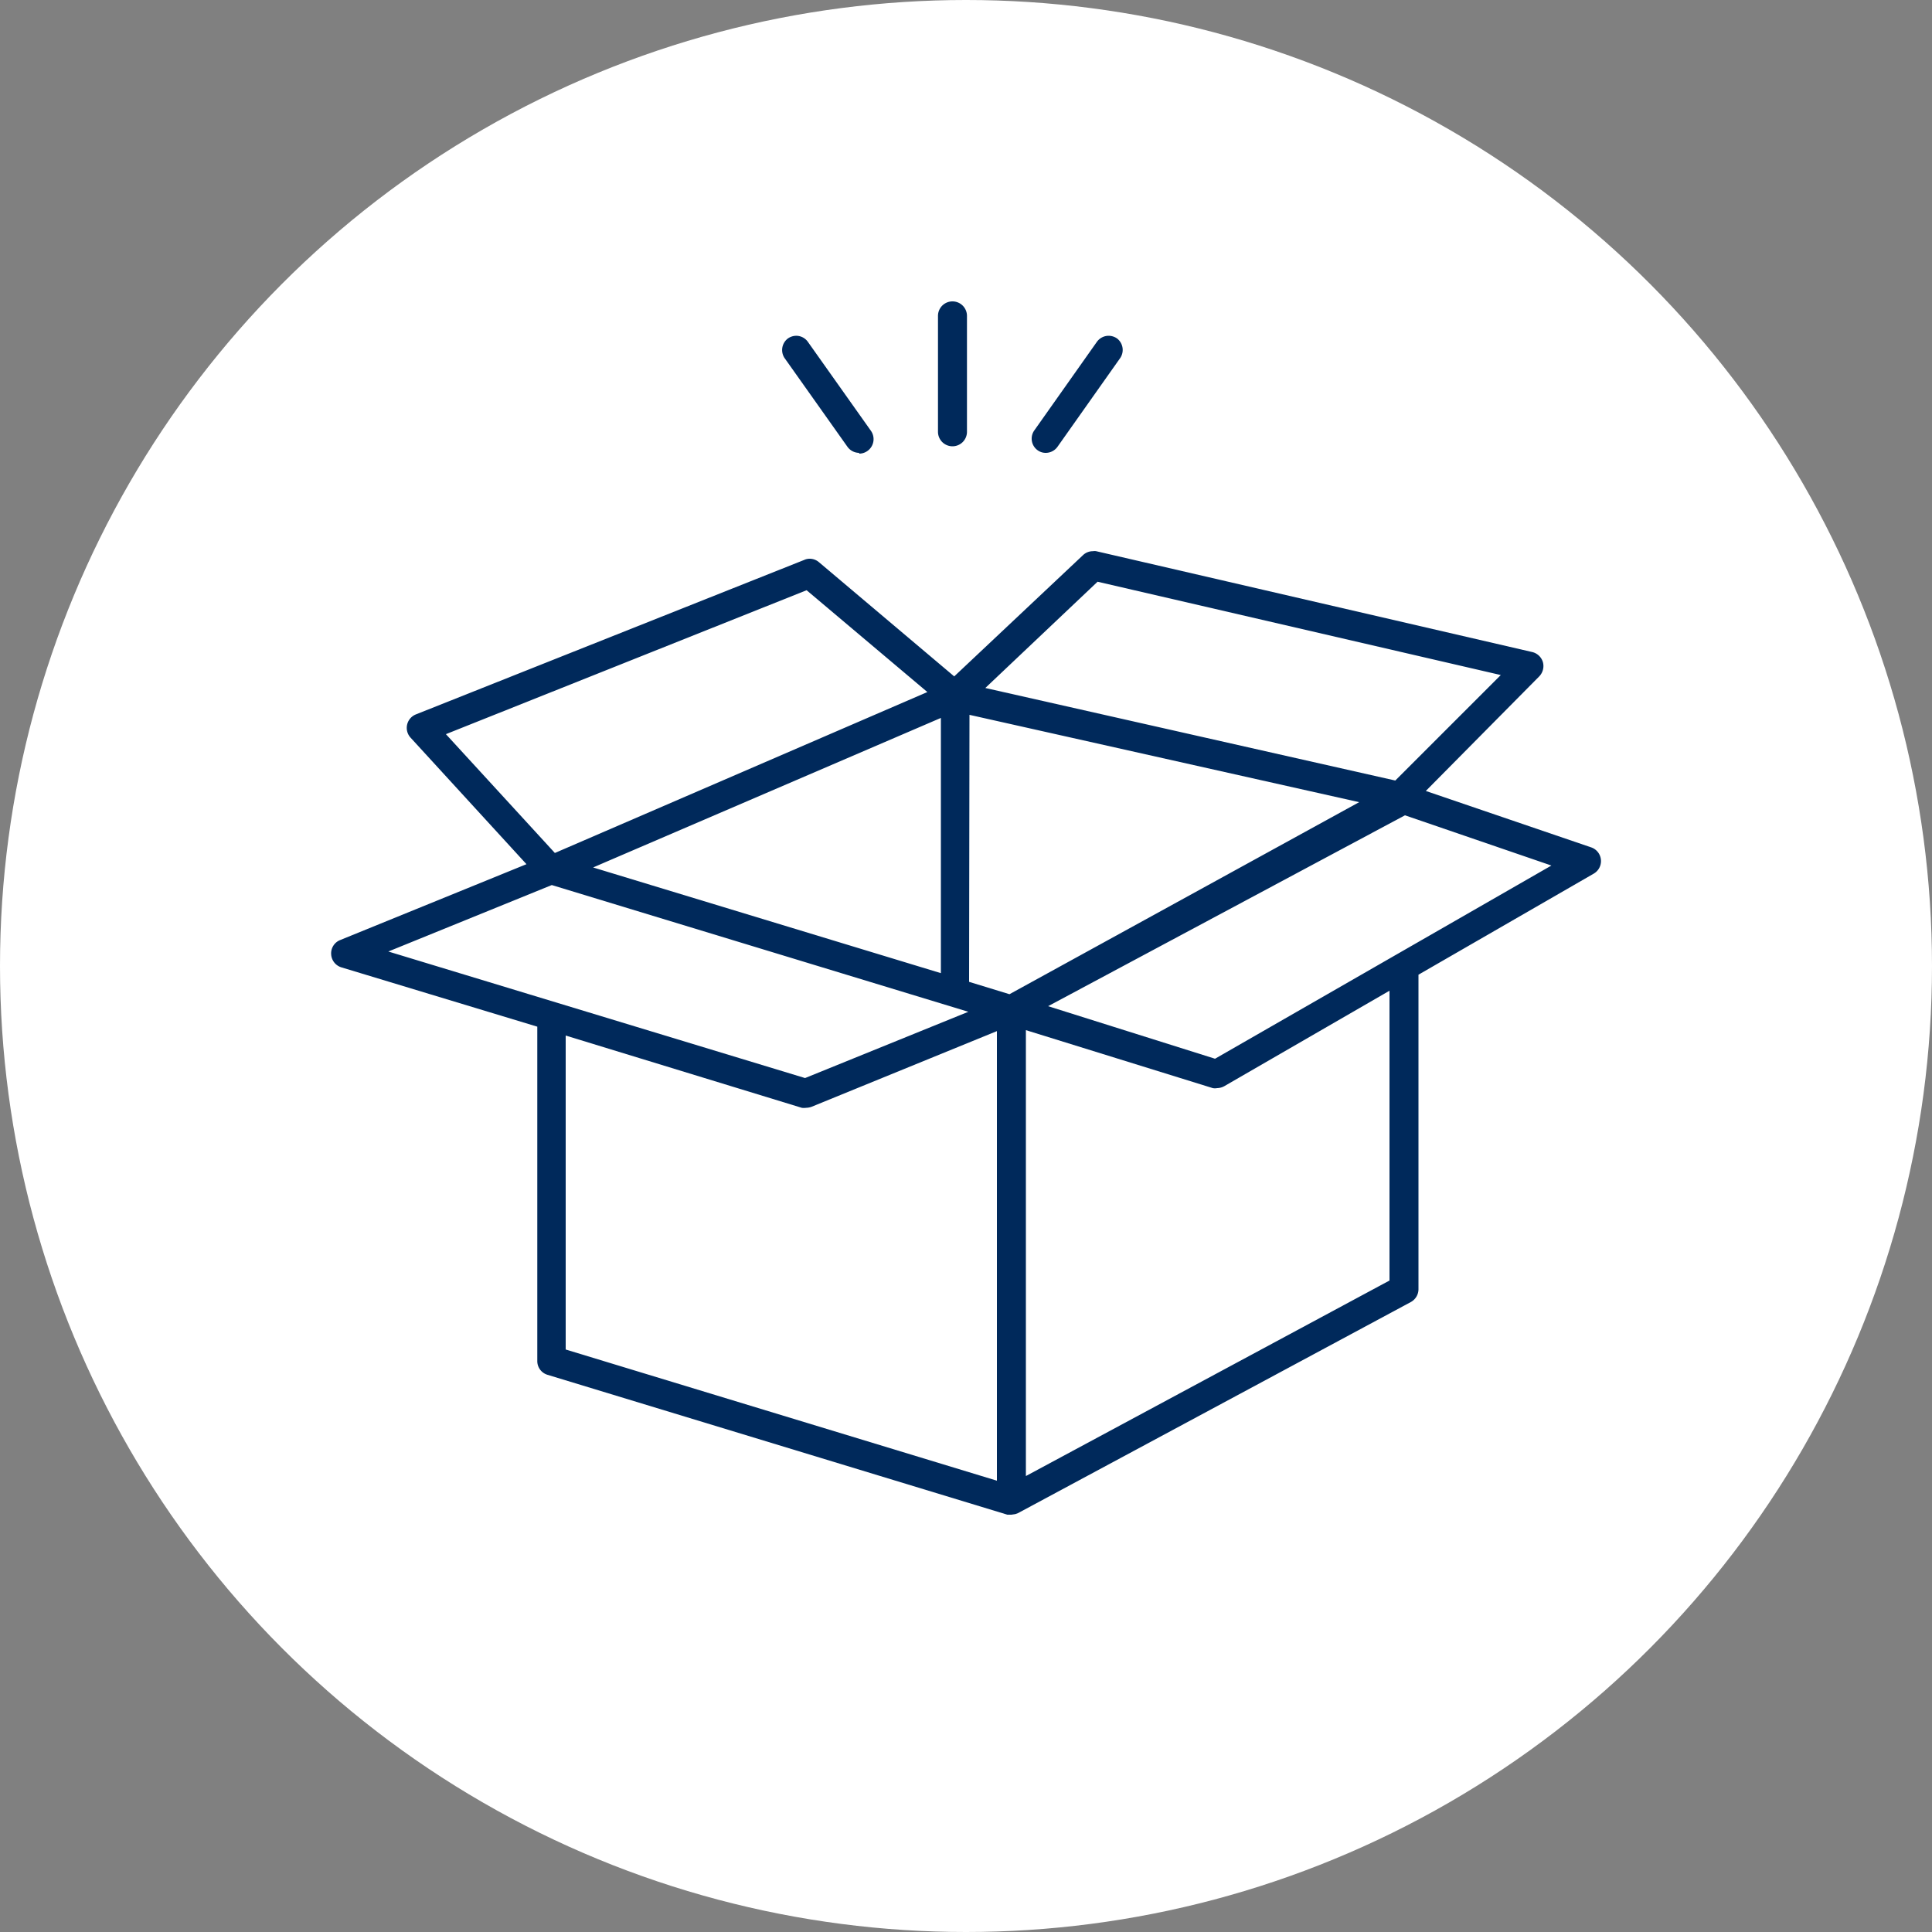 <svg xmlns="http://www.w3.org/2000/svg" viewBox="0 0 100 100"><rect x="0" y="0" width="100" height="100" fill="#808080" stroke="none"/><defs><style>.cls-1{fill:#fff;}.cls-2{fill:#00295b;}</style></defs><g id="レイヤー_2" data-name="レイヤー 2"><g id="page_title"><circle class="cls-1" cx="50" cy="50" r="50"/><path class="cls-2" d="M49.3,23.1a.75.75,0,0,1-.75-.75v-6a.75.75,0,0,1,1.5,0v6A.75.75,0,0,1,49.3,23.1Z"/><path class="cls-2" d="M54.13,23.44a.71.71,0,0,1-.43-.14.74.74,0,0,1-.18-1l3.25-4.6a.75.75,0,0,1,.61-.32.77.77,0,0,1,.44.14.75.75,0,0,1,.17,1l-3.25,4.6A.75.75,0,0,1,54.13,23.44Z"/><path class="cls-2" d="M44.47,23.44a.75.75,0,0,1-.61-.32l-3.26-4.6a.75.75,0,0,1,.18-1,.76.76,0,0,1,.43-.14.74.74,0,0,1,.61.32l3.26,4.6a.75.75,0,0,1-.61,1.18Z"/><path class="cls-2" d="M52.35,78.4l-.21,0h0l-23.8-7.24a.74.74,0,0,1-.53-.71V53.14L17.67,50.07a.75.75,0,0,1-.53-.69.74.74,0,0,1,.46-.72l9.65-3.93-6-6.55a.75.75,0,0,1,.27-1.2l20.11-8a.67.67,0,0,1,.28-.06.74.74,0,0,1,.48.18l7,5.91,6.67-6.28a.74.74,0,0,1,.51-.2.5.5,0,0,1,.17,0l22.57,5.22a.76.76,0,0,1,.55.52.77.77,0,0,1-.19.74L73.8,40.94l8.56,2.92a.75.75,0,0,1,.13,1.36l-9.07,5.23V66.73a.76.76,0,0,1-.39.66L52.69,78.32l-.14.05ZM29.28,69.85,51.6,76.64V53.37L42,57.29a.92.92,0,0,1-.28.05.78.78,0,0,1-.22,0L29.28,53.6ZM53.1,76.4,71.92,66.28v-15l-8.55,4.94a.79.79,0,0,1-.37.1.59.59,0,0,1-.23,0l-9.67-3Zm-33-27.15L41.67,55.8l8.45-3.43L28.56,45.81Zm34.15,2.83,8.64,2.72,17.41-10-7.58-2.6Zm-4.09-1.26,2.09.64,18.1-9.94L50.18,37ZM31.3,44.64l-.6.26,18,5.47V37.16ZM23.08,38l5.64,6.15L48,35.82l-6.25-5.27ZM51,35.61,72.22,40.4l5.46-5.46L56.81,30.11Z"/></g></g></svg>